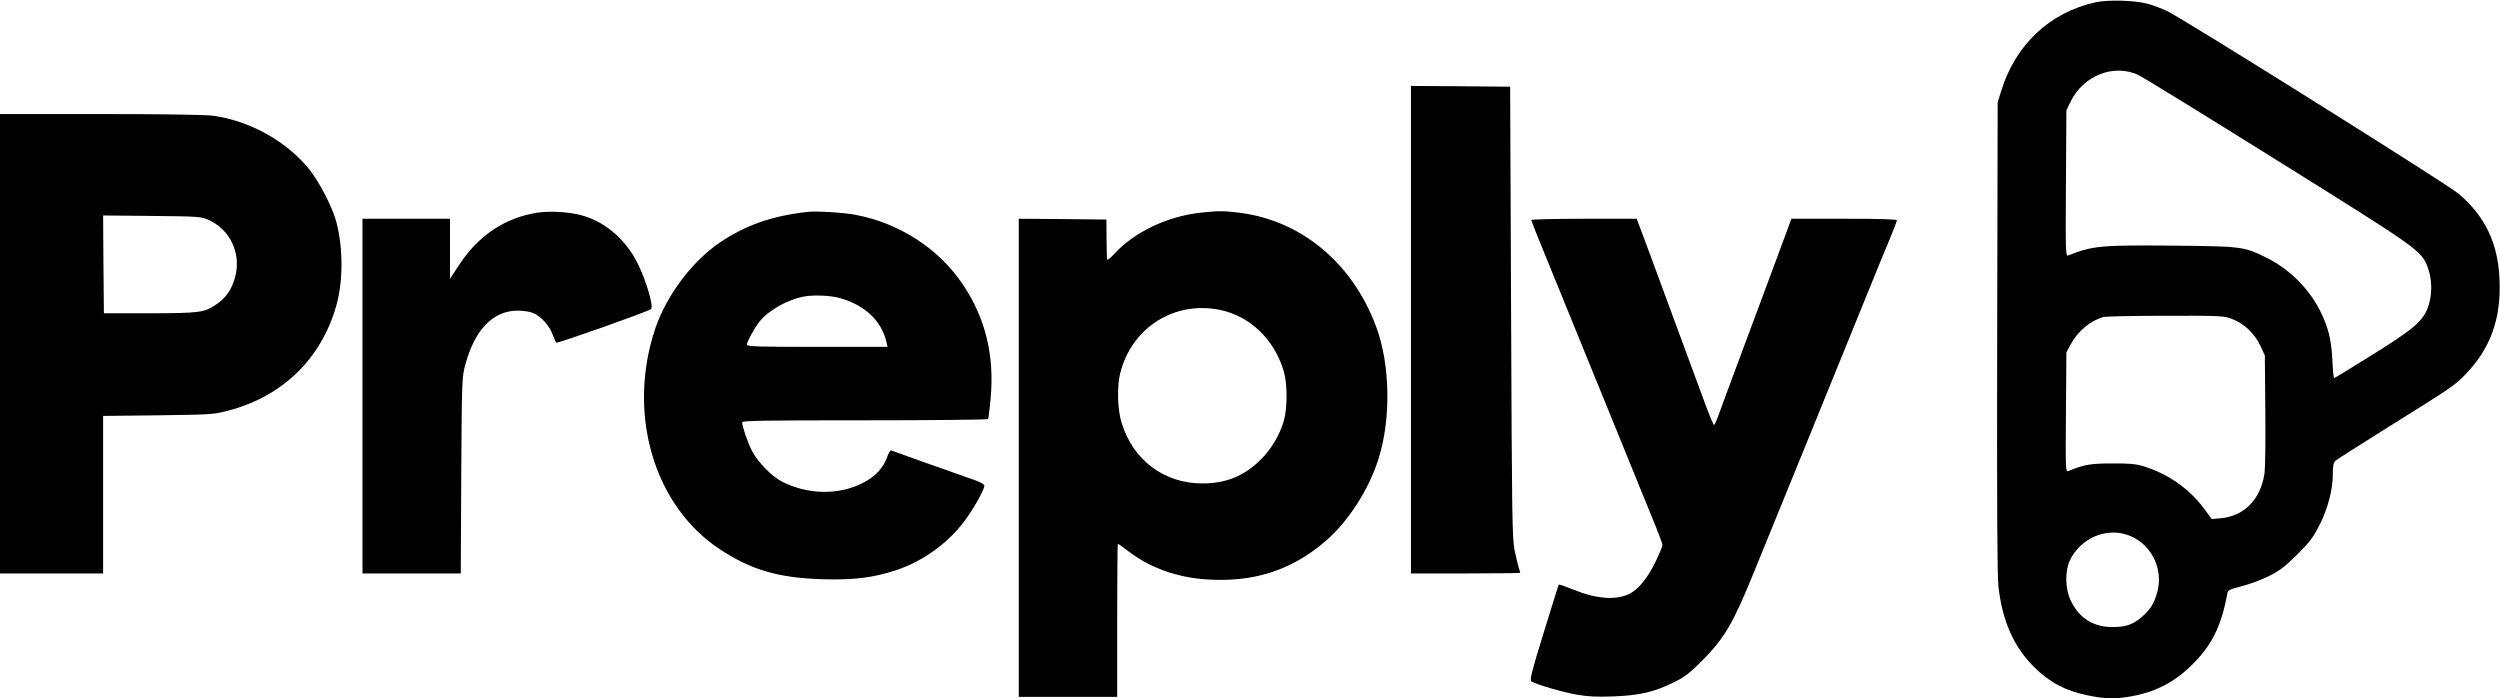 <?xml version="1.0" standalone="no"?>
<!DOCTYPE svg PUBLIC "-//W3C//DTD SVG 20010904//EN"
 "http://www.w3.org/TR/2001/REC-SVG-20010904/DTD/svg10.dtd">
<svg version="1.0" xmlns="http://www.w3.org/2000/svg"
 width="1600pt" height="447pt" viewBox="0 0 1600 447"
 preserveAspectRatio="xMidYMid meet">

<g transform="translate(0,447) scale(0.1,-0.1)"
fill="#000000" stroke="none">
<path d="M13410 4455 c-292 -65 -511 -271 -602 -566 l-23 -74 -3 -1500 c-2
-1064 0 -1529 8 -1599 25 -220 97 -383 225 -512 100 -100 202 -155 345 -184
115 -24 182 -25 288 -5 165 31 291 102 410 230 107 115 162 234 198 431 3 17
19 24 90 42 48 12 126 41 173 64 70 35 103 60 182 138 79 78 104 111 142 186
55 107 87 230 87 330 0 55 4 74 18 86 9 8 163 106 342 218 401 250 423 265
487 332 162 167 231 358 220 607 -9 234 -92 407 -263 552 -69 59 -1769 1124
-1864 1168 -36 17 -92 38 -125 47 -83 22 -254 27 -335 9z m272 -463 c25 -11
425 -257 889 -547 914 -570 927 -579 967 -688 29 -77 29 -176 1 -254 -33 -89
-93 -140 -360 -306 -129 -81 -238 -147 -241 -147 -3 0 -8 53 -11 118 -6 131
-28 216 -83 322 -74 141 -196 260 -339 331 -147 72 -153 72 -600 77 -460 4
-514 -1 -668 -63 -17 -7 -18 14 -15 461 l3 469 27 55 c82 166 272 242 430 172z
m602 -1563 c77 -28 146 -94 182 -171 l29 -63 3 -346 c2 -210 0 -373 -6 -414
-26 -163 -131 -269 -281 -282 l-56 -5 -52 71 c-94 125 -230 220 -388 268 -47
14 -91 18 -200 17 -137 0 -180 -8 -278 -49 -17 -7 -18 9 -15 376 l3 384 27 50
c44 83 122 150 208 176 14 4 192 8 397 8 352 1 375 0 427 -20z m-639 -1394
c133 -63 202 -217 160 -360 -20 -71 -47 -111 -103 -158 -55 -46 -101 -61 -187
-60 -121 1 -211 60 -263 171 -35 74 -37 184 -6 253 71 153 252 223 399 154z"/>
<path d="M9030 2360 l0 -1560 350 0 c193 0 350 2 350 4 0 1 -4 16 -10 32 -5
16 -17 67 -27 114 -15 77 -17 226 -22 1525 l-6 1440 -317 3 -318 2 0 -1560z"/>
<path d="M0 2270 l0 -1470 330 0 330 0 0 504 0 504 353 4 c343 5 355 5 452 31
344 92 589 330 686 666 45 155 46 367 3 535 -23 93 -106 255 -173 340 -144
180 -379 312 -615 345 -49 7 -318 11 -722 11 l-644 0 0 -1470z m1336 792 c137
-62 208 -213 170 -361 -21 -81 -59 -137 -120 -178 -80 -54 -103 -57 -426 -58
l-295 0 -3 313 -2 313 312 -3 c302 -3 315 -4 364 -26z"/>
<path d="M3440 3109 c-205 -31 -377 -145 -500 -332 l-60 -91 0 192 0 192 -280
0 -280 0 0 -1135 0 -1135 314 0 315 0 3 628 c4 619 4 628 27 712 61 222 177
341 333 342 35 0 79 -6 99 -15 50 -20 105 -81 125 -136 10 -25 20 -50 24 -54
6 -7 582 197 607 215 17 14 -29 176 -83 286 -77 159 -213 276 -369 316 -80 20
-195 27 -275 15z"/>
<path d="M5170 3114 c-228 -25 -399 -85 -563 -196 -177 -120 -340 -337 -412
-547 -184 -543 -13 -1135 410 -1415 201 -133 374 -184 656 -193 204 -6 325 9
475 58 170 57 328 170 435 312 58 77 129 203 129 229 0 7 -24 22 -52 32 -59
20 -527 186 -544 193 -6 2 -16 -14 -24 -36 -24 -73 -79 -133 -160 -173 -154
-78 -350 -74 -514 9 -67 34 -157 126 -194 199 -29 57 -62 154 -62 181 0 11
142 13 784 13 432 0 787 4 790 8 2 4 10 63 16 131 25 275 -32 512 -176 728
-153 230 -407 395 -688 448 -77 15 -250 25 -306 19z m195 -549 c166 -43 277
-146 309 -287 l6 -28 -450 0 c-371 0 -450 2 -450 14 0 18 44 100 78 144 57 75
185 147 292 165 58 10 160 6 215 -8z"/>
<path d="M7685 3109 c-213 -23 -424 -123 -553 -263 -23 -25 -43 -42 -46 -38
-2 4 -4 63 -4 132 l-1 125 -280 3 -281 2 0 -1530 0 -1530 315 0 315 0 0 490
c0 270 2 490 4 490 3 0 36 -23 73 -52 135 -102 304 -163 491 -176 301 -21 544
56 762 242 147 125 280 331 343 531 81 257 74 608 -17 848 -154 410 -485 681
-885 727 -96 11 -122 11 -236 -1z m126 -623 c191 -41 345 -189 405 -392 24
-80 24 -238 0 -319 -26 -89 -82 -183 -147 -246 -107 -106 -222 -153 -374 -153
-245 0 -444 149 -517 389 -26 83 -30 231 -9 315 72 293 348 468 642 406z"/>
<path d="M9800 3062 c0 -5 53 -139 119 -298 65 -159 221 -541 346 -849 125
-308 261 -641 301 -739 41 -98 74 -186 74 -194 0 -8 -20 -56 -44 -106 -48
-100 -109 -177 -165 -205 -86 -44 -210 -36 -363 26 -49 20 -90 34 -92 32 -1
-2 -45 -140 -96 -307 -78 -252 -91 -305 -79 -313 29 -19 203 -70 292 -85 68
-12 128 -15 232 -11 166 6 262 28 385 89 70 34 102 58 181 137 146 147 201
240 337 576 49 121 219 537 377 925 158 388 321 788 362 890 41 102 97 238
124 302 27 65 49 122 49 128 0 7 -116 10 -337 10 l-338 0 -114 -308 c-63 -169
-165 -442 -226 -607 -62 -165 -120 -324 -130 -352 -11 -29 -22 -53 -25 -53 -4
0 -30 62 -58 138 -55 148 -194 525 -343 930 l-94 252 -337 0 c-186 0 -338 -4
-338 -8z"/>
</g>
</svg>
